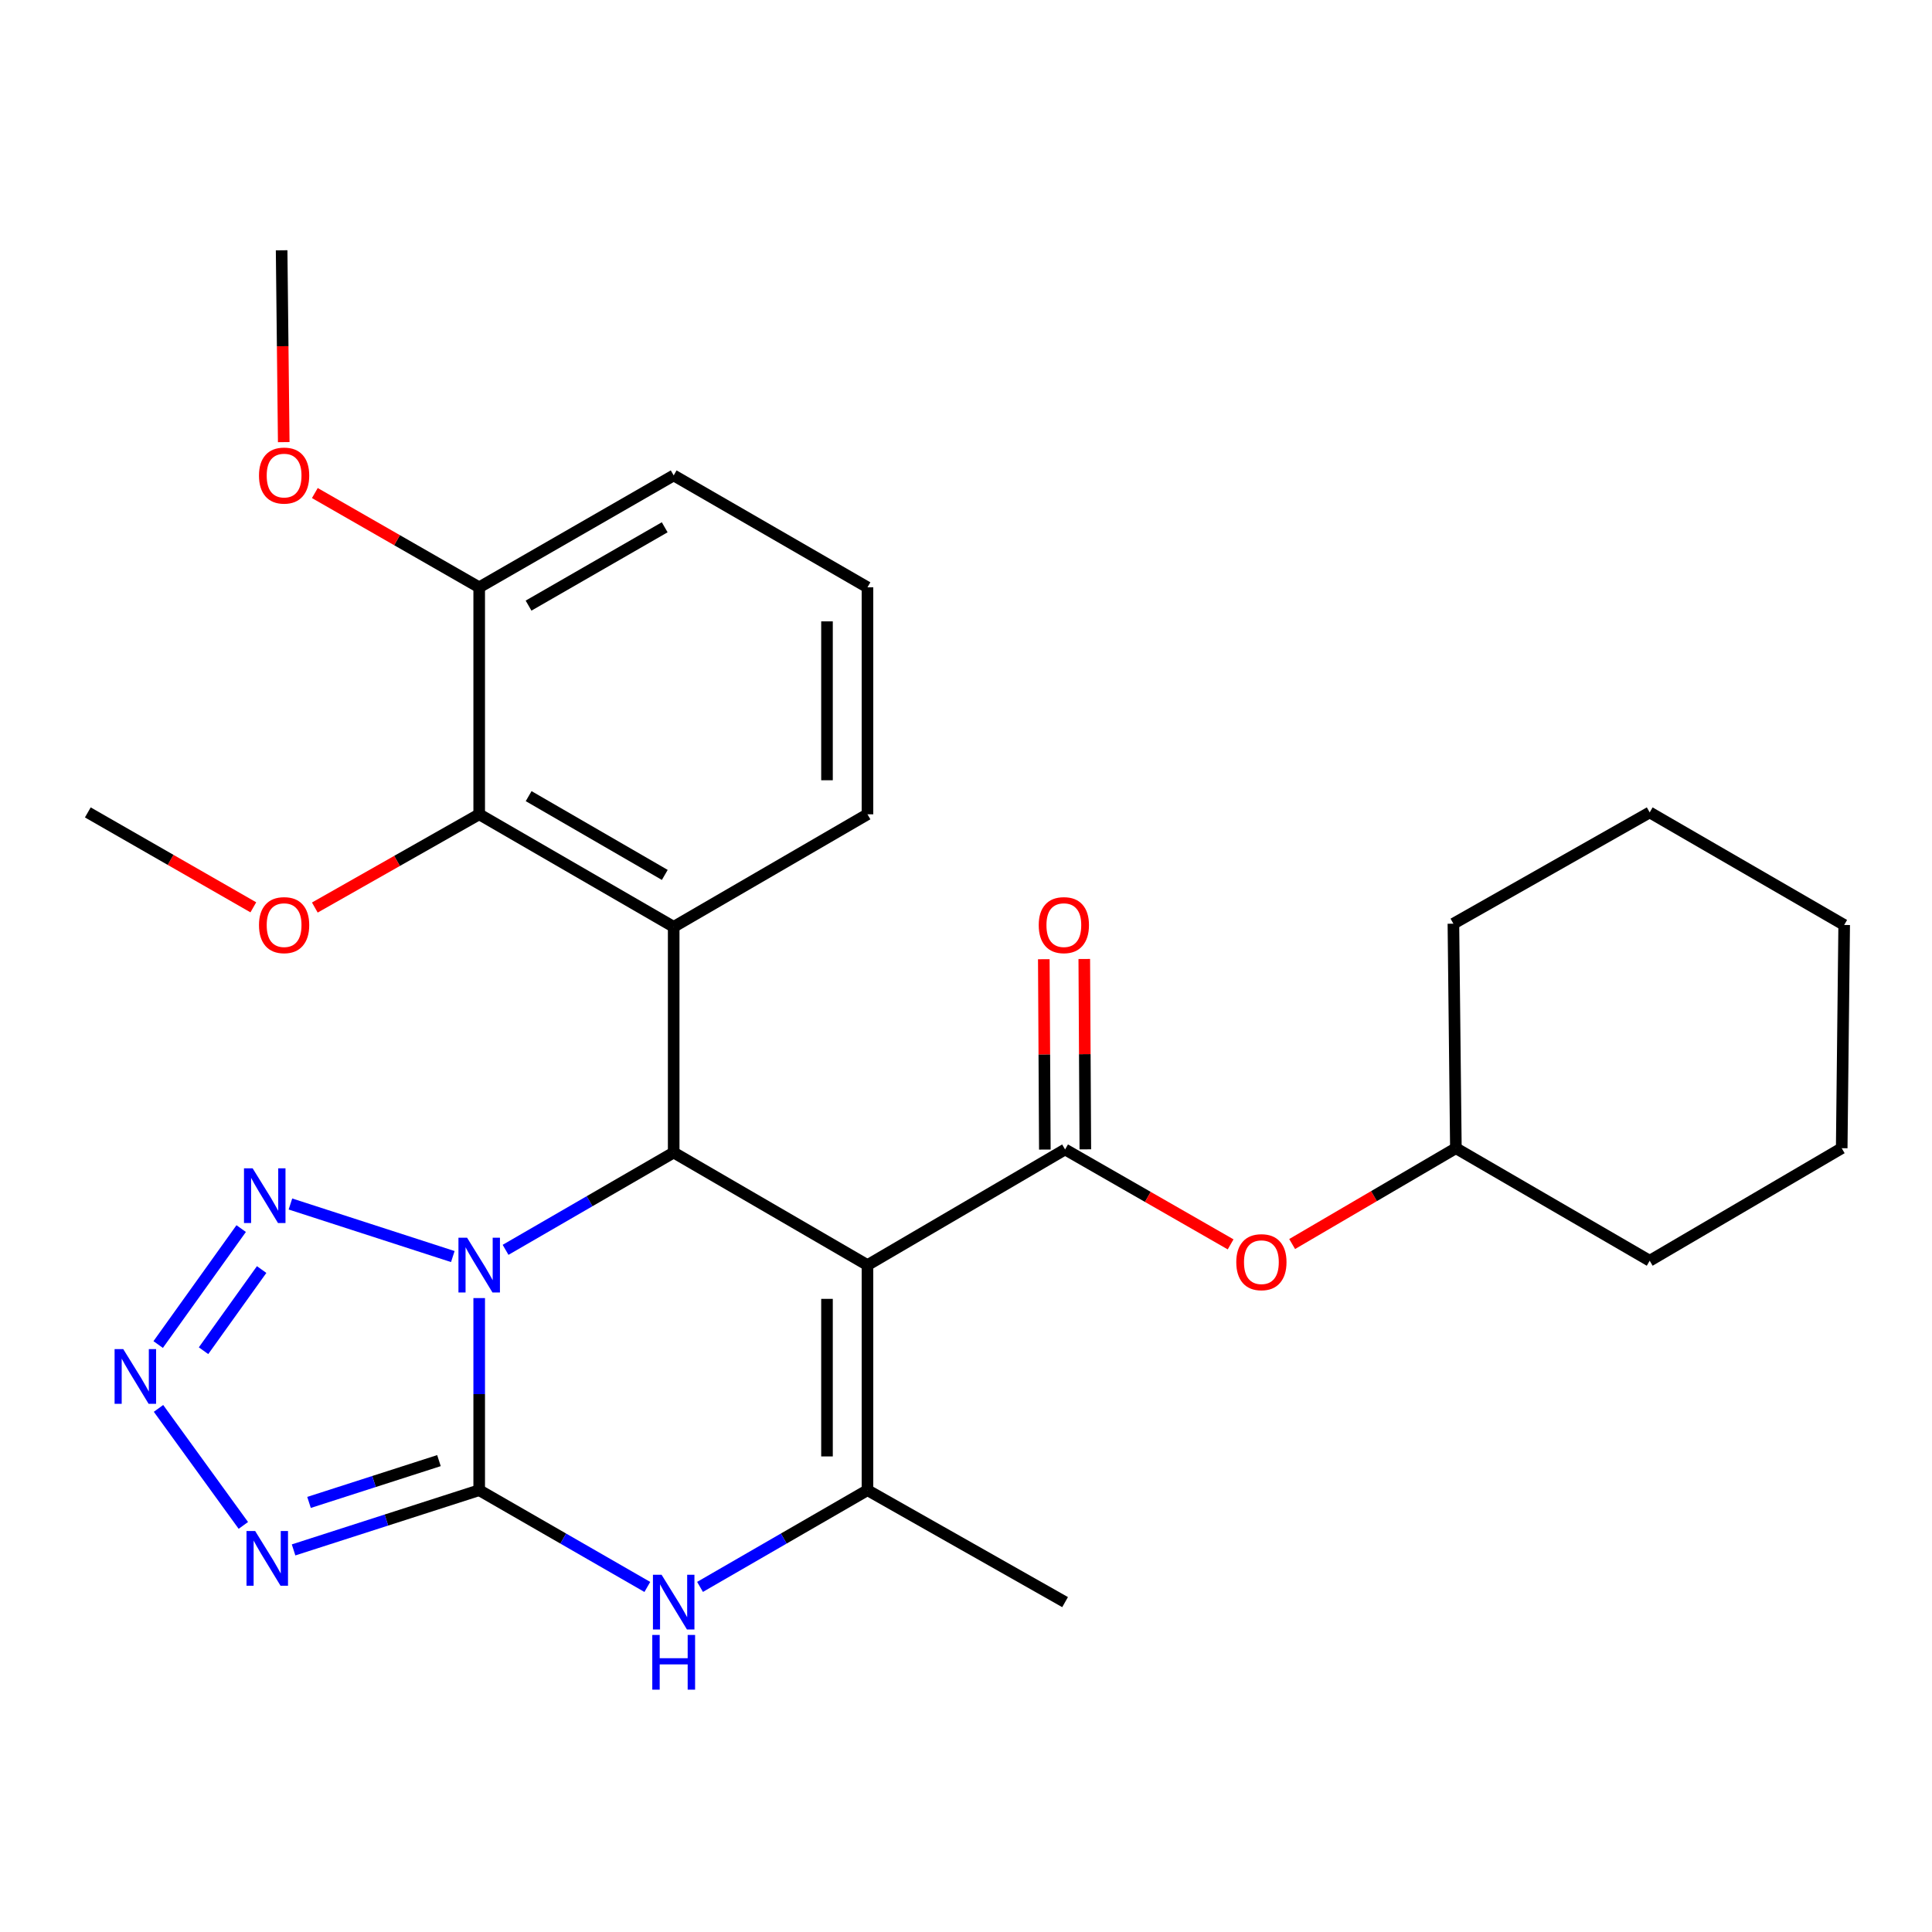 <?xml version='1.0' encoding='iso-8859-1'?>
<svg version='1.1' baseProfile='full'
              xmlns='http://www.w3.org/2000/svg'
                      xmlns:rdkit='http://www.rdkit.org/xml'
                      xmlns:xlink='http://www.w3.org/1999/xlink'
                  xml:space='preserve'
width='1000px' height='1000px' viewBox='0 0 1000 1000'>
<!-- END OF HEADER -->
<rect style='opacity:1.0;fill:#FFFFFF;stroke:none' width='1000' height='1000' x='0' y='0'> </rect>
<path class='bond-0' d='M 248.032,671.885 L 248.032,721.603' style='fill:none;fill-rule:evenodd;stroke:#0000FF;stroke-width:6px;stroke-linecap:butt;stroke-linejoin:miter;stroke-opacity:1' />
<path class='bond-0' d='M 248.032,721.603 L 248.032,771.321' style='fill:none;fill-rule:evenodd;stroke:#000000;stroke-width:6px;stroke-linecap:butt;stroke-linejoin:miter;stroke-opacity:1' />
<path class='bond-2' d='M 261.68,646.914 L 305.189,621.733' style='fill:none;fill-rule:evenodd;stroke:#0000FF;stroke-width:6px;stroke-linecap:butt;stroke-linejoin:miter;stroke-opacity:1' />
<path class='bond-2' d='M 305.189,621.733 L 348.698,596.552' style='fill:none;fill-rule:evenodd;stroke:#000000;stroke-width:6px;stroke-linecap:butt;stroke-linejoin:miter;stroke-opacity:1' />
<path class='bond-6' d='M 234.375,650.392 L 150.327,623.184' style='fill:none;fill-rule:evenodd;stroke:#0000FF;stroke-width:6px;stroke-linecap:butt;stroke-linejoin:miter;stroke-opacity:1' />
<path class='bond-3' d='M 248.032,771.321 L 199.993,786.777' style='fill:none;fill-rule:evenodd;stroke:#000000;stroke-width:6px;stroke-linecap:butt;stroke-linejoin:miter;stroke-opacity:1' />
<path class='bond-3' d='M 199.993,786.777 L 151.954,802.233' style='fill:none;fill-rule:evenodd;stroke:#0000FF;stroke-width:6px;stroke-linecap:butt;stroke-linejoin:miter;stroke-opacity:1' />
<path class='bond-3' d='M 227.203,756.012 L 193.576,766.831' style='fill:none;fill-rule:evenodd;stroke:#000000;stroke-width:6px;stroke-linecap:butt;stroke-linejoin:miter;stroke-opacity:1' />
<path class='bond-3' d='M 193.576,766.831 L 159.949,777.65' style='fill:none;fill-rule:evenodd;stroke:#0000FF;stroke-width:6px;stroke-linecap:butt;stroke-linejoin:miter;stroke-opacity:1' />
<path class='bond-5' d='M 248.032,771.321 L 291.543,796.362' style='fill:none;fill-rule:evenodd;stroke:#000000;stroke-width:6px;stroke-linecap:butt;stroke-linejoin:miter;stroke-opacity:1' />
<path class='bond-5' d='M 291.543,796.362 L 335.055,821.403' style='fill:none;fill-rule:evenodd;stroke:#0000FF;stroke-width:6px;stroke-linecap:butt;stroke-linejoin:miter;stroke-opacity:1' />
<path class='bond-1' d='M 449.003,654.813 L 348.698,596.552' style='fill:none;fill-rule:evenodd;stroke:#000000;stroke-width:6px;stroke-linecap:butt;stroke-linejoin:miter;stroke-opacity:1' />
<path class='bond-4' d='M 449.003,654.813 L 449.003,771.321' style='fill:none;fill-rule:evenodd;stroke:#000000;stroke-width:6px;stroke-linecap:butt;stroke-linejoin:miter;stroke-opacity:1' />
<path class='bond-4' d='M 428.051,672.289 L 428.051,753.845' style='fill:none;fill-rule:evenodd;stroke:#000000;stroke-width:6px;stroke-linecap:butt;stroke-linejoin:miter;stroke-opacity:1' />
<path class='bond-7' d='M 449.003,654.813 L 551.288,594.958' style='fill:none;fill-rule:evenodd;stroke:#000000;stroke-width:6px;stroke-linecap:butt;stroke-linejoin:miter;stroke-opacity:1' />
<path class='bond-9' d='M 348.698,596.552 L 348.698,479.73' style='fill:none;fill-rule:evenodd;stroke:#000000;stroke-width:6px;stroke-linecap:butt;stroke-linejoin:miter;stroke-opacity:1' />
<path class='bond-28' d='M 125.957,789.547 L 82.044,728.985' style='fill:none;fill-rule:evenodd;stroke:#0000FF;stroke-width:6px;stroke-linecap:butt;stroke-linejoin:miter;stroke-opacity:1' />
<path class='bond-16' d='M 449.003,771.321 L 551.288,829.255' style='fill:none;fill-rule:evenodd;stroke:#000000;stroke-width:6px;stroke-linecap:butt;stroke-linejoin:miter;stroke-opacity:1' />
<path class='bond-29' d='M 449.003,771.321 L 405.669,796.35' style='fill:none;fill-rule:evenodd;stroke:#000000;stroke-width:6px;stroke-linecap:butt;stroke-linejoin:miter;stroke-opacity:1' />
<path class='bond-29' d='M 405.669,796.35 L 362.334,821.38' style='fill:none;fill-rule:evenodd;stroke:#0000FF;stroke-width:6px;stroke-linecap:butt;stroke-linejoin:miter;stroke-opacity:1' />
<path class='bond-8' d='M 124.834,635.915 L 81.871,695.931' style='fill:none;fill-rule:evenodd;stroke:#0000FF;stroke-width:6px;stroke-linecap:butt;stroke-linejoin:miter;stroke-opacity:1' />
<path class='bond-8' d='M 135.427,657.114 L 105.353,699.125' style='fill:none;fill-rule:evenodd;stroke:#0000FF;stroke-width:6px;stroke-linecap:butt;stroke-linejoin:miter;stroke-opacity:1' />
<path class='bond-11' d='M 551.288,594.958 L 594.128,619.521' style='fill:none;fill-rule:evenodd;stroke:#000000;stroke-width:6px;stroke-linecap:butt;stroke-linejoin:miter;stroke-opacity:1' />
<path class='bond-11' d='M 594.128,619.521 L 636.968,644.085' style='fill:none;fill-rule:evenodd;stroke:#FF0000;stroke-width:6px;stroke-linecap:butt;stroke-linejoin:miter;stroke-opacity:1' />
<path class='bond-12' d='M 561.764,594.9 L 561.492,545.635' style='fill:none;fill-rule:evenodd;stroke:#000000;stroke-width:6px;stroke-linecap:butt;stroke-linejoin:miter;stroke-opacity:1' />
<path class='bond-12' d='M 561.492,545.635 L 561.221,496.371' style='fill:none;fill-rule:evenodd;stroke:#FF0000;stroke-width:6px;stroke-linecap:butt;stroke-linejoin:miter;stroke-opacity:1' />
<path class='bond-12' d='M 540.811,595.015 L 540.54,545.751' style='fill:none;fill-rule:evenodd;stroke:#000000;stroke-width:6px;stroke-linecap:butt;stroke-linejoin:miter;stroke-opacity:1' />
<path class='bond-12' d='M 540.54,545.751 L 540.268,496.486' style='fill:none;fill-rule:evenodd;stroke:#FF0000;stroke-width:6px;stroke-linecap:butt;stroke-linejoin:miter;stroke-opacity:1' />
<path class='bond-10' d='M 348.698,479.73 L 248.032,421.481' style='fill:none;fill-rule:evenodd;stroke:#000000;stroke-width:6px;stroke-linecap:butt;stroke-linejoin:miter;stroke-opacity:1' />
<path class='bond-10' d='M 344.092,452.857 L 273.626,412.083' style='fill:none;fill-rule:evenodd;stroke:#000000;stroke-width:6px;stroke-linecap:butt;stroke-linejoin:miter;stroke-opacity:1' />
<path class='bond-14' d='M 348.698,479.73 L 449.003,421.481' style='fill:none;fill-rule:evenodd;stroke:#000000;stroke-width:6px;stroke-linecap:butt;stroke-linejoin:miter;stroke-opacity:1' />
<path class='bond-13' d='M 248.032,421.481 L 248.032,303.995' style='fill:none;fill-rule:evenodd;stroke:#000000;stroke-width:6px;stroke-linecap:butt;stroke-linejoin:miter;stroke-opacity:1' />
<path class='bond-15' d='M 248.032,421.481 L 205.493,445.612' style='fill:none;fill-rule:evenodd;stroke:#000000;stroke-width:6px;stroke-linecap:butt;stroke-linejoin:miter;stroke-opacity:1' />
<path class='bond-15' d='M 205.493,445.612 L 162.954,469.743' style='fill:none;fill-rule:evenodd;stroke:#FF0000;stroke-width:6px;stroke-linecap:butt;stroke-linejoin:miter;stroke-opacity:1' />
<path class='bond-17' d='M 668.812,643.904 L 711.187,619.105' style='fill:none;fill-rule:evenodd;stroke:#FF0000;stroke-width:6px;stroke-linecap:butt;stroke-linejoin:miter;stroke-opacity:1' />
<path class='bond-17' d='M 711.187,619.105 L 753.563,594.306' style='fill:none;fill-rule:evenodd;stroke:#000000;stroke-width:6px;stroke-linecap:butt;stroke-linejoin:miter;stroke-opacity:1' />
<path class='bond-18' d='M 248.032,303.995 L 205.497,279.596' style='fill:none;fill-rule:evenodd;stroke:#000000;stroke-width:6px;stroke-linecap:butt;stroke-linejoin:miter;stroke-opacity:1' />
<path class='bond-18' d='M 205.497,279.596 L 162.962,255.198' style='fill:none;fill-rule:evenodd;stroke:#FF0000;stroke-width:6px;stroke-linecap:butt;stroke-linejoin:miter;stroke-opacity:1' />
<path class='bond-30' d='M 248.032,303.995 L 348.698,246.072' style='fill:none;fill-rule:evenodd;stroke:#000000;stroke-width:6px;stroke-linecap:butt;stroke-linejoin:miter;stroke-opacity:1' />
<path class='bond-30' d='M 273.582,313.467 L 344.048,272.921' style='fill:none;fill-rule:evenodd;stroke:#000000;stroke-width:6px;stroke-linecap:butt;stroke-linejoin:miter;stroke-opacity:1' />
<path class='bond-19' d='M 449.003,421.481 L 449.003,303.995' style='fill:none;fill-rule:evenodd;stroke:#000000;stroke-width:6px;stroke-linecap:butt;stroke-linejoin:miter;stroke-opacity:1' />
<path class='bond-19' d='M 428.051,403.858 L 428.051,321.618' style='fill:none;fill-rule:evenodd;stroke:#000000;stroke-width:6px;stroke-linecap:butt;stroke-linejoin:miter;stroke-opacity:1' />
<path class='bond-21' d='M 131.124,469.63 L 88.289,445.066' style='fill:none;fill-rule:evenodd;stroke:#FF0000;stroke-width:6px;stroke-linecap:butt;stroke-linejoin:miter;stroke-opacity:1' />
<path class='bond-21' d='M 88.289,445.066 L 45.455,420.503' style='fill:none;fill-rule:evenodd;stroke:#000000;stroke-width:6px;stroke-linecap:butt;stroke-linejoin:miter;stroke-opacity:1' />
<path class='bond-23' d='M 753.563,594.306 L 752.282,478.1' style='fill:none;fill-rule:evenodd;stroke:#000000;stroke-width:6px;stroke-linecap:butt;stroke-linejoin:miter;stroke-opacity:1' />
<path class='bond-24' d='M 753.563,594.306 L 853.879,652.554' style='fill:none;fill-rule:evenodd;stroke:#000000;stroke-width:6px;stroke-linecap:butt;stroke-linejoin:miter;stroke-opacity:1' />
<path class='bond-22' d='M 146.862,228.839 L 146.317,179.195' style='fill:none;fill-rule:evenodd;stroke:#FF0000;stroke-width:6px;stroke-linecap:butt;stroke-linejoin:miter;stroke-opacity:1' />
<path class='bond-22' d='M 146.317,179.195 L 145.771,129.552' style='fill:none;fill-rule:evenodd;stroke:#000000;stroke-width:6px;stroke-linecap:butt;stroke-linejoin:miter;stroke-opacity:1' />
<path class='bond-20' d='M 449.003,303.995 L 348.698,246.072' style='fill:none;fill-rule:evenodd;stroke:#000000;stroke-width:6px;stroke-linecap:butt;stroke-linejoin:miter;stroke-opacity:1' />
<path class='bond-26' d='M 752.282,478.1 L 853.879,420.503' style='fill:none;fill-rule:evenodd;stroke:#000000;stroke-width:6px;stroke-linecap:butt;stroke-linejoin:miter;stroke-opacity:1' />
<path class='bond-25' d='M 853.879,652.554 L 953.265,594.306' style='fill:none;fill-rule:evenodd;stroke:#000000;stroke-width:6px;stroke-linecap:butt;stroke-linejoin:miter;stroke-opacity:1' />
<path class='bond-27' d='M 953.265,594.306 L 954.545,478.763' style='fill:none;fill-rule:evenodd;stroke:#000000;stroke-width:6px;stroke-linecap:butt;stroke-linejoin:miter;stroke-opacity:1' />
<path class='bond-31' d='M 853.879,420.503 L 954.545,478.763' style='fill:none;fill-rule:evenodd;stroke:#000000;stroke-width:6px;stroke-linecap:butt;stroke-linejoin:miter;stroke-opacity:1' />
<path  class='atom-0' d='M 241.772 640.653
L 251.052 655.653
Q 251.972 657.133, 253.452 659.813
Q 254.932 662.493, 255.012 662.653
L 255.012 640.653
L 258.772 640.653
L 258.772 668.973
L 254.892 668.973
L 244.932 652.573
Q 243.772 650.653, 242.532 648.453
Q 241.332 646.253, 240.972 645.573
L 240.972 668.973
L 237.292 668.973
L 237.292 640.653
L 241.772 640.653
' fill='#0000FF'/>
<path  class='atom-4' d='M 132.073 792.455
L 141.353 807.455
Q 142.273 808.935, 143.753 811.615
Q 145.233 814.295, 145.313 814.455
L 145.313 792.455
L 149.073 792.455
L 149.073 820.775
L 145.193 820.775
L 135.233 804.375
Q 134.073 802.455, 132.833 800.255
Q 131.633 798.055, 131.273 797.375
L 131.273 820.775
L 127.593 820.775
L 127.593 792.455
L 132.073 792.455
' fill='#0000FF'/>
<path  class='atom-6' d='M 342.438 815.095
L 351.718 830.095
Q 352.638 831.575, 354.118 834.255
Q 355.598 836.935, 355.678 837.095
L 355.678 815.095
L 359.438 815.095
L 359.438 843.415
L 355.558 843.415
L 345.598 827.015
Q 344.438 825.095, 343.198 822.895
Q 341.998 820.695, 341.638 820.015
L 341.638 843.415
L 337.958 843.415
L 337.958 815.095
L 342.438 815.095
' fill='#0000FF'/>
<path  class='atom-6' d='M 337.618 846.247
L 341.458 846.247
L 341.458 858.287
L 355.938 858.287
L 355.938 846.247
L 359.778 846.247
L 359.778 874.567
L 355.938 874.567
L 355.938 861.487
L 341.458 861.487
L 341.458 874.567
L 337.618 874.567
L 337.618 846.247
' fill='#0000FF'/>
<path  class='atom-7' d='M 130.769 604.719
L 140.049 619.719
Q 140.969 621.199, 142.449 623.879
Q 143.929 626.559, 144.009 626.719
L 144.009 604.719
L 147.769 604.719
L 147.769 633.039
L 143.889 633.039
L 133.929 616.639
Q 132.769 614.719, 131.529 612.519
Q 130.329 610.319, 129.969 609.639
L 129.969 633.039
L 126.289 633.039
L 126.289 604.719
L 130.769 604.719
' fill='#0000FF'/>
<path  class='atom-9' d='M 63.791 698.284
L 73.071 713.284
Q 73.991 714.764, 75.471 717.444
Q 76.951 720.124, 77.031 720.284
L 77.031 698.284
L 80.791 698.284
L 80.791 726.604
L 76.911 726.604
L 66.951 710.204
Q 65.791 708.284, 64.551 706.084
Q 63.351 703.884, 62.991 703.204
L 62.991 726.604
L 59.311 726.604
L 59.311 698.284
L 63.791 698.284
' fill='#0000FF'/>
<path  class='atom-12' d='M 639.896 653.298
Q 639.896 646.498, 643.256 642.698
Q 646.616 638.898, 652.896 638.898
Q 659.176 638.898, 662.536 642.698
Q 665.896 646.498, 665.896 653.298
Q 665.896 660.178, 662.496 664.098
Q 659.096 667.978, 652.896 667.978
Q 646.656 667.978, 643.256 664.098
Q 639.896 660.218, 639.896 653.298
M 652.896 664.778
Q 657.216 664.778, 659.536 661.898
Q 661.896 658.978, 661.896 653.298
Q 661.896 647.738, 659.536 644.938
Q 657.216 642.098, 652.896 642.098
Q 648.576 642.098, 646.216 644.898
Q 643.896 647.698, 643.896 653.298
Q 643.896 659.018, 646.216 661.898
Q 648.576 664.778, 652.896 664.778
' fill='#FF0000'/>
<path  class='atom-13' d='M 537.647 478.843
Q 537.647 472.043, 541.007 468.243
Q 544.367 464.443, 550.647 464.443
Q 556.927 464.443, 560.287 468.243
Q 563.647 472.043, 563.647 478.843
Q 563.647 485.723, 560.247 489.643
Q 556.847 493.523, 550.647 493.523
Q 544.407 493.523, 541.007 489.643
Q 537.647 485.763, 537.647 478.843
M 550.647 490.323
Q 554.967 490.323, 557.287 487.443
Q 559.647 484.523, 559.647 478.843
Q 559.647 473.283, 557.287 470.483
Q 554.967 467.643, 550.647 467.643
Q 546.327 467.643, 543.967 470.443
Q 541.647 473.243, 541.647 478.843
Q 541.647 484.563, 543.967 487.443
Q 546.327 490.323, 550.647 490.323
' fill='#FF0000'/>
<path  class='atom-16' d='M 134.052 478.843
Q 134.052 472.043, 137.412 468.243
Q 140.772 464.443, 147.052 464.443
Q 153.332 464.443, 156.692 468.243
Q 160.052 472.043, 160.052 478.843
Q 160.052 485.723, 156.652 489.643
Q 153.252 493.523, 147.052 493.523
Q 140.812 493.523, 137.412 489.643
Q 134.052 485.763, 134.052 478.843
M 147.052 490.323
Q 151.372 490.323, 153.692 487.443
Q 156.052 484.523, 156.052 478.843
Q 156.052 473.283, 153.692 470.483
Q 151.372 467.643, 147.052 467.643
Q 142.732 467.643, 140.372 470.443
Q 138.052 473.243, 138.052 478.843
Q 138.052 484.563, 140.372 487.443
Q 142.732 490.323, 147.052 490.323
' fill='#FF0000'/>
<path  class='atom-19' d='M 134.052 246.152
Q 134.052 239.352, 137.412 235.552
Q 140.772 231.752, 147.052 231.752
Q 153.332 231.752, 156.692 235.552
Q 160.052 239.352, 160.052 246.152
Q 160.052 253.032, 156.652 256.952
Q 153.252 260.832, 147.052 260.832
Q 140.812 260.832, 137.412 256.952
Q 134.052 253.072, 134.052 246.152
M 147.052 257.632
Q 151.372 257.632, 153.692 254.752
Q 156.052 251.832, 156.052 246.152
Q 156.052 240.592, 153.692 237.792
Q 151.372 234.952, 147.052 234.952
Q 142.732 234.952, 140.372 237.752
Q 138.052 240.552, 138.052 246.152
Q 138.052 251.872, 140.372 254.752
Q 142.732 257.632, 147.052 257.632
' fill='#FF0000'/>
</svg>

